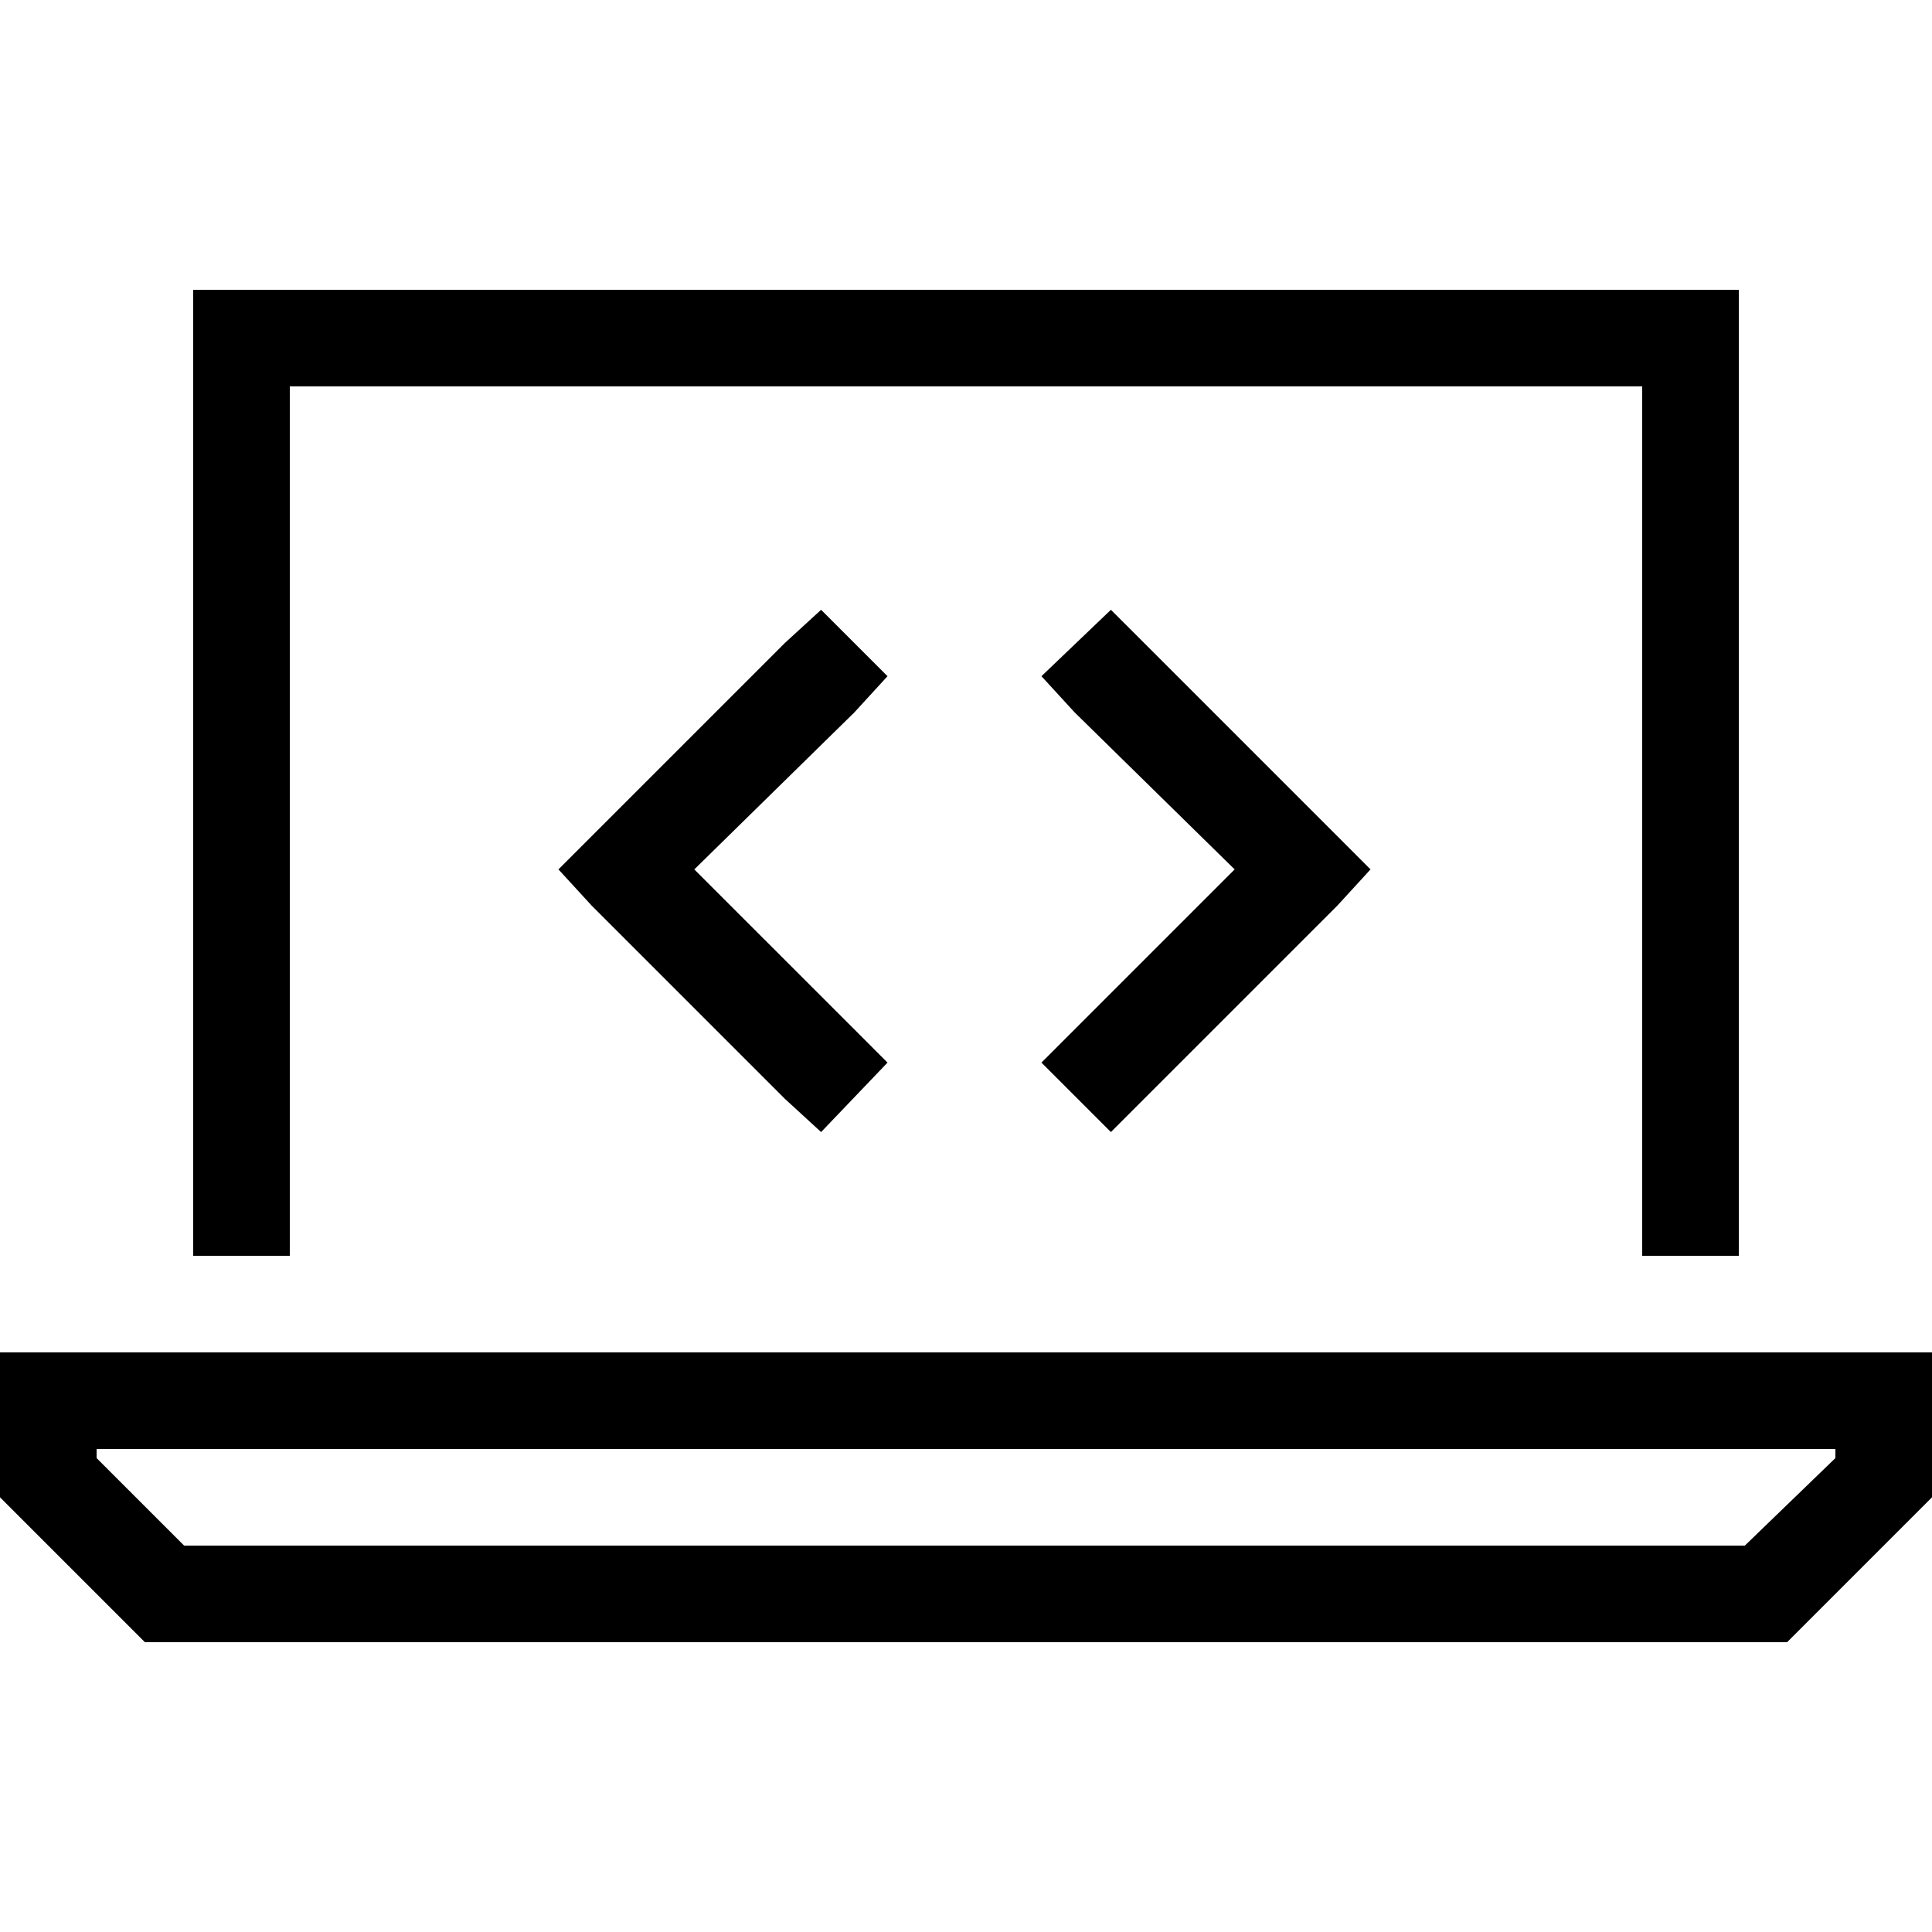 <svg width="40" height="40" viewBox="0 0 40 40" fill="none" xmlns="http://www.w3.org/2000/svg">
<path d="M34 8H6V26H4V8V6H6H34H36V8V26H34V8ZM3.812 32H36.125L38 30.188V30H2V30.188L3.812 32ZM40 28V30V31L37 34H3L0 31V30V28H2H38H40ZM18.375 14L17.688 14.75L14.375 18L17.688 21.312L18.375 22L17 23.438L16.25 22.75L12.25 18.75L11.562 18L12.25 17.312L16.25 13.312L17 12.625L18.375 14ZM22.25 14.75L21.562 14L23 12.625L23.688 13.312L27.688 17.312L28.375 18L27.688 18.75L23.688 22.75L23 23.438L21.562 22L22.25 21.312L25.562 18L22.25 14.75Z" fill="black"/>
</svg>
